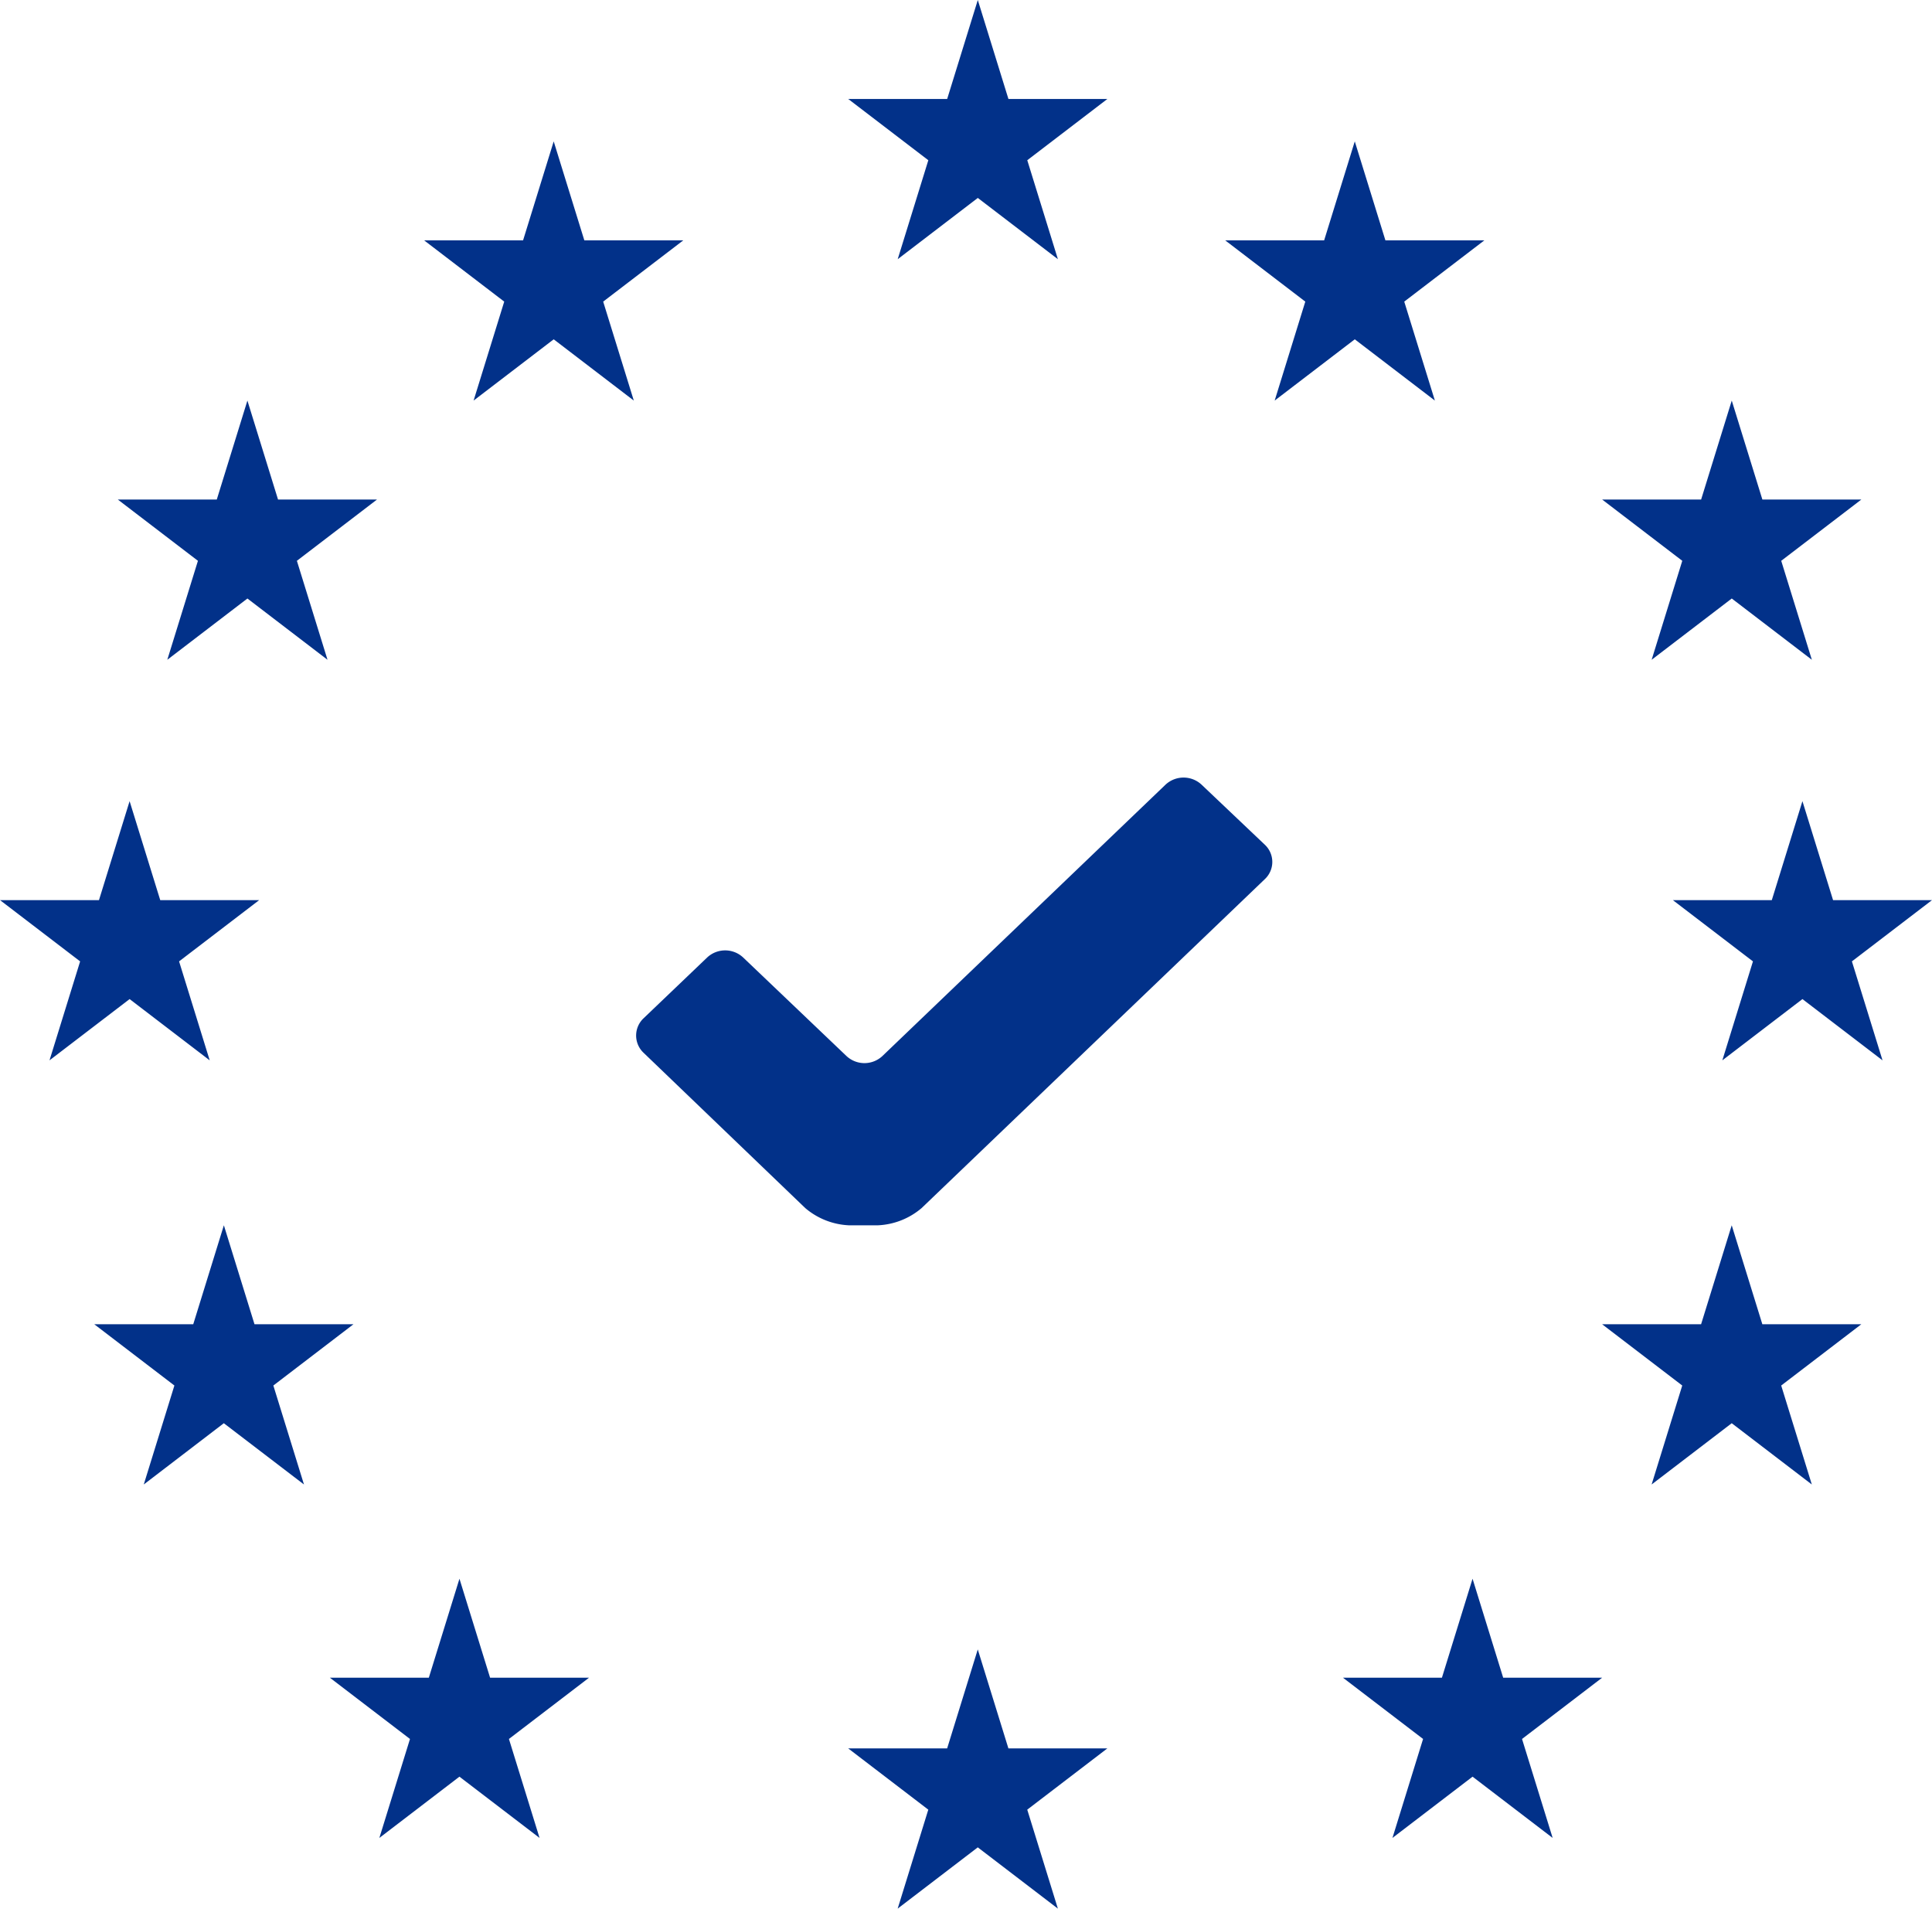<svg xmlns="http://www.w3.org/2000/svg" width="82" height="81" viewBox="0 0 82 81">
  <path id="Combined_Shape_Copy" data-name="Combined Shape Copy" d="M41.064,78.4l-3.4,2.6,1.3-4.2-3.4-2.6h4.2l1.3-4.2,1.3,4.2h4.2l-3.4,2.6,1.3,4.2Zm21-3-3.4,2.6,1.3-4.2-3.4-2.6h4.2l1.3-4.2,1.3,4.2h4.2l-3.4,2.6,1.3,4.2Zm-43,0L15.665,78l1.3-4.2-3.4-2.6h4.2l1.3-4.2,1.3,4.2h4.2l-3.4,2.6,1.3,4.2Zm54-15-3.4,2.6,1.3-4.2-3.4-2.6h4.2l1.3-4.2,1.3,4.2h4.2l-3.4,2.6,1.3,4.2Zm-64,0L5.666,63l1.3-4.2-3.4-2.6h4.2l1.3-4.2,1.3,4.2h4.2l-3.4,2.6,1.3,4.2ZM35.581,52a3.071,3.071,0,0,1-1.841-.732l-6.862-6.59a1.006,1.006,0,0,1,0-1.462l2.7-2.581a1.119,1.119,0,0,1,1.528,0l4.384,4.181a1.117,1.117,0,0,0,1.527,0L49.033,33.3a1.122,1.122,0,0,1,1.529,0l2.686,2.55a1,1,0,0,1,0,1.459L38.681,51.269A3.07,3.07,0,0,1,36.839,52Zm40.484-9.6-3.4,2.6,1.3-4.2-3.4-2.6h4.2l1.3-4.2,1.3,4.2h4.2l-3.4,2.6,1.3,4.2Zm-71,0L1.665,45l1.3-4.2-3.4-2.6h4.2l1.3-4.2,1.3,4.2h4.2l-3.4,2.6,1.3,4.2Zm68-17-3.4,2.6,1.3-4.2-3.4-2.6h4.2l1.3-4.2,1.3,4.2h4.2l-3.4,2.6,1.3,4.2Zm-63,0L6.665,28l1.3-4.2-3.4-2.6h4.2l1.3-4.2,1.3,4.2h4.2l-3.4,2.6,1.3,4.2Zm47-11-3.4,2.6,1.3-4.2-3.4-2.6h4.2l1.3-4.2,1.3,4.2h4.2l-3.4,2.6,1.3,4.2Zm-34,0-3.4,2.6,1.3-4.2-3.4-2.6h4.2l1.3-4.2,1.3,4.2h4.2l-3.4,2.6,1.3,4.2Zm18-6-3.4,2.6,1.3-4.2-3.4-2.6h4.2l1.3-4.2,1.3,4.2h4.2l-3.4,2.6,1.3,4.2Z" transform="translate(0.436)" fill="#023189"/>
</svg>
